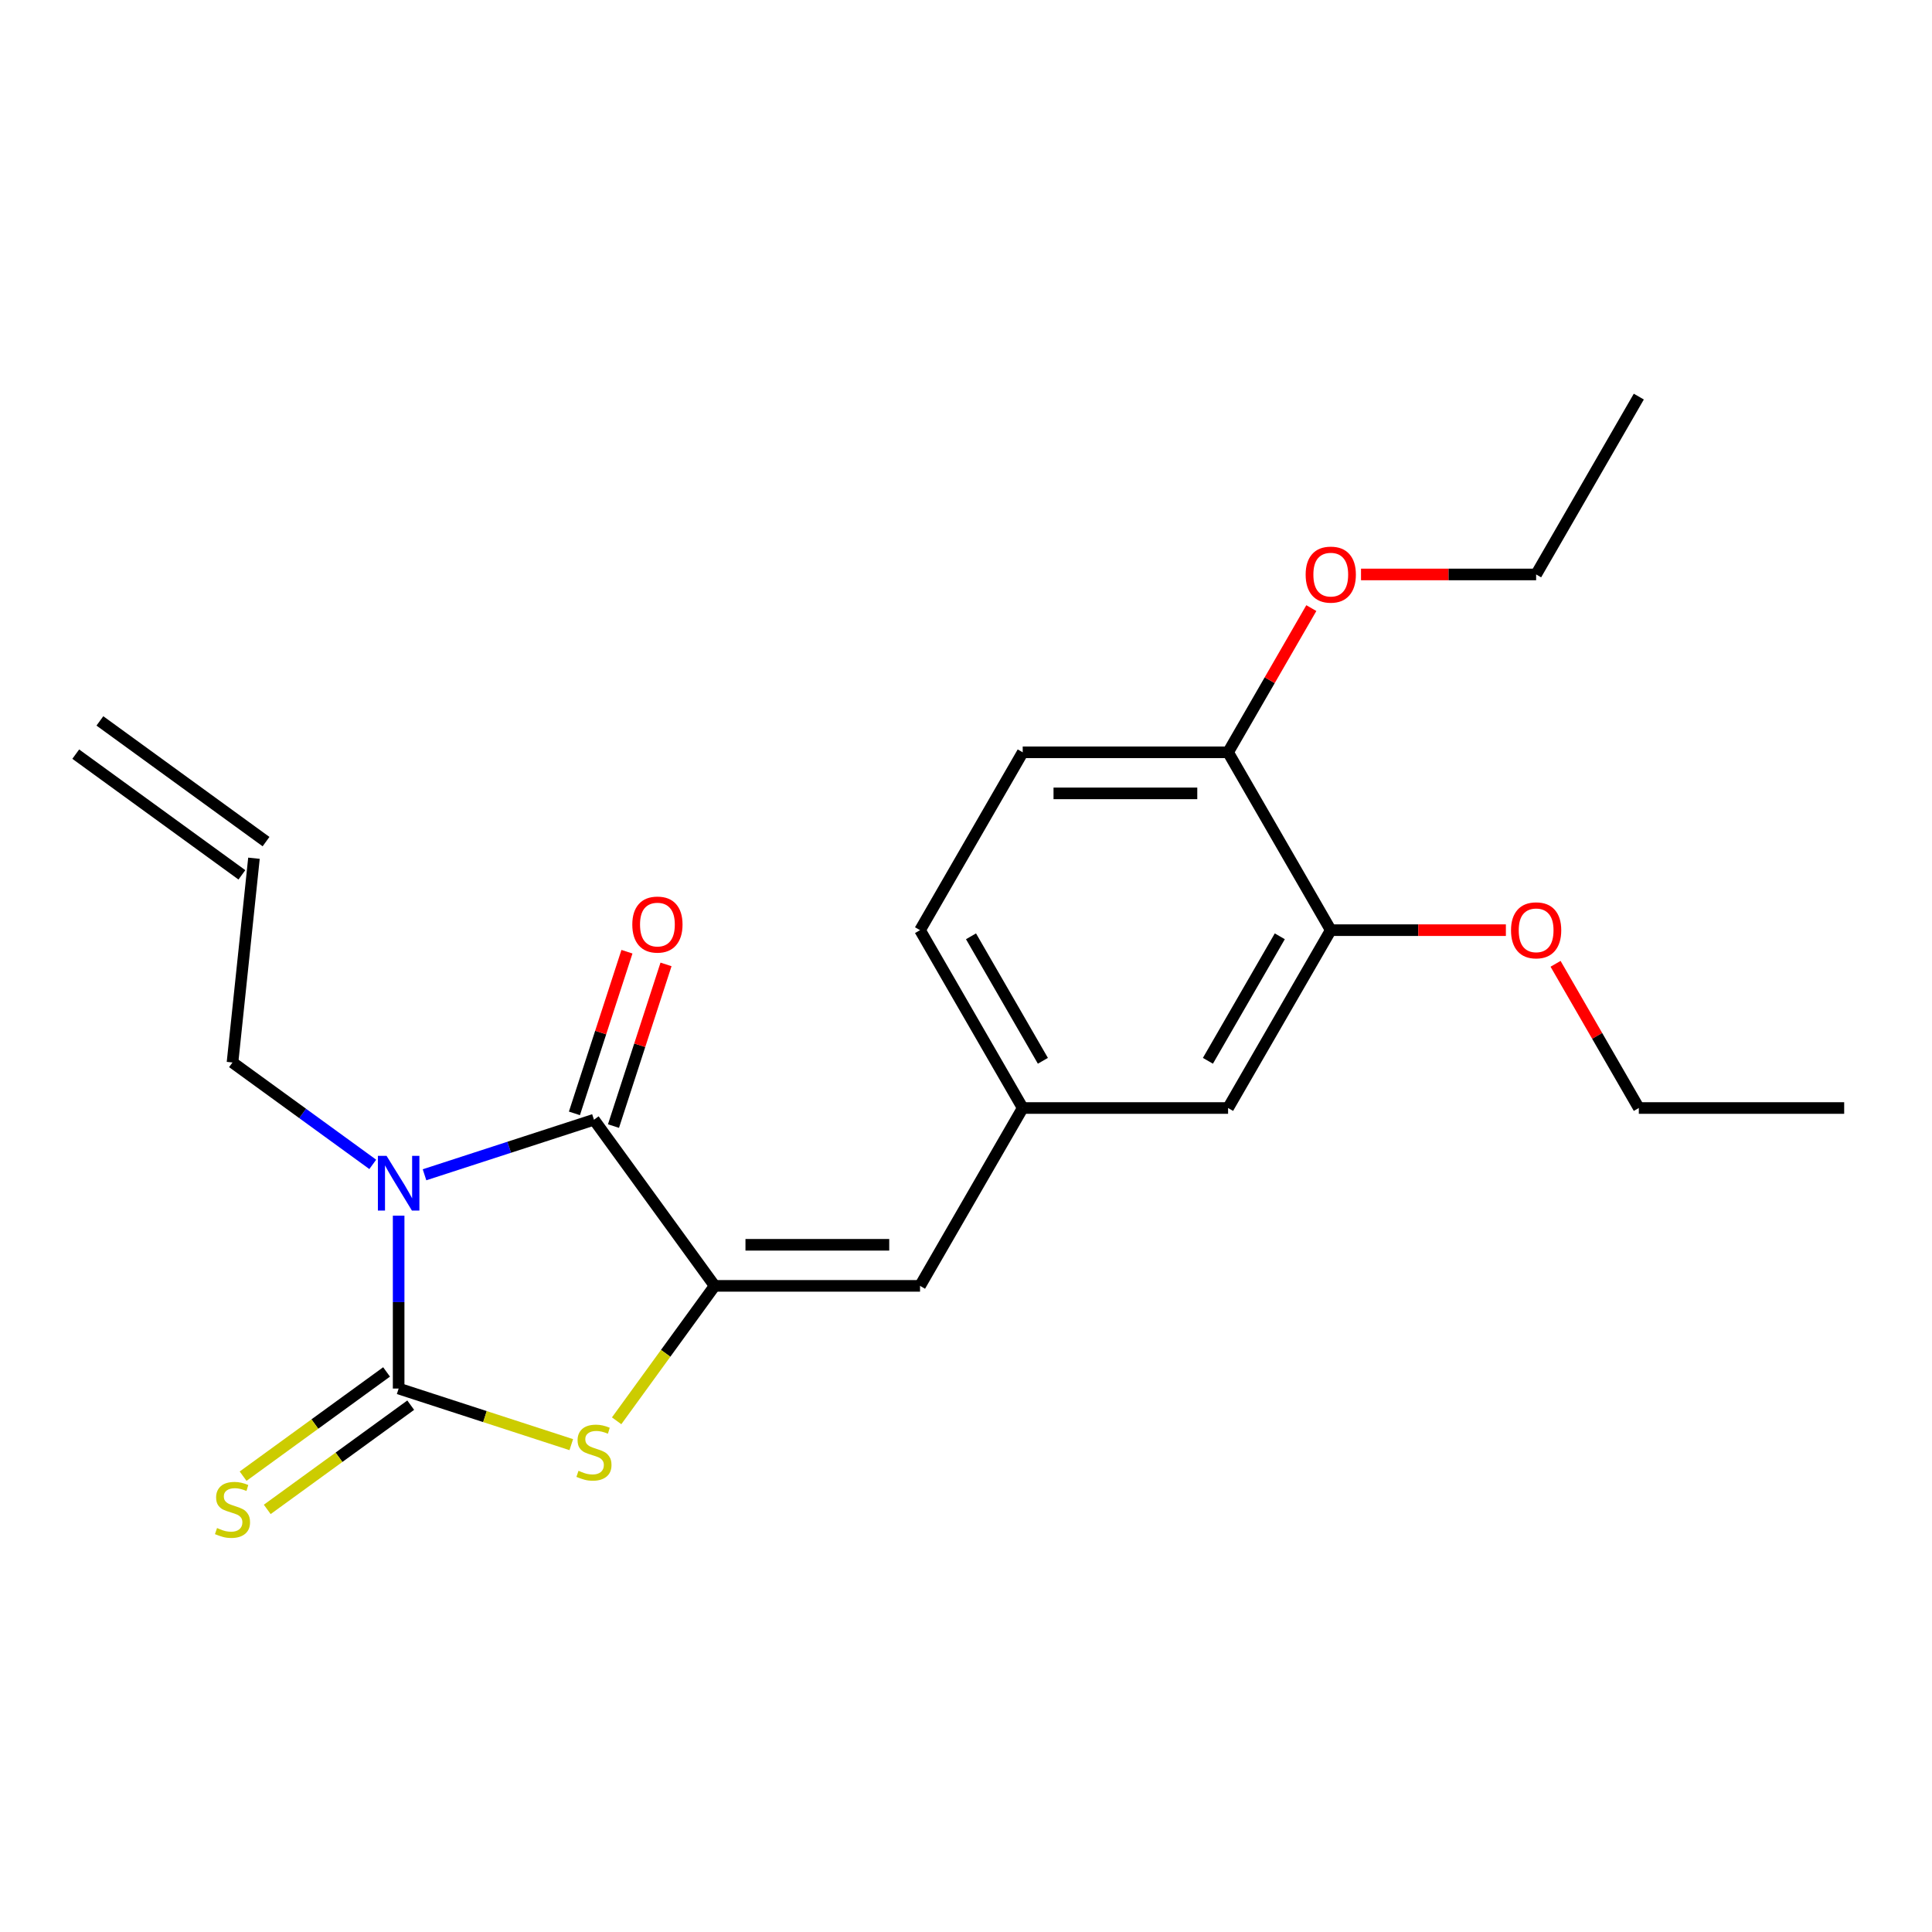 <?xml version='1.0' encoding='iso-8859-1'?>
<svg version='1.1' baseProfile='full'
              xmlns='http://www.w3.org/2000/svg'
                      xmlns:rdkit='http://www.rdkit.org/xml'
                      xmlns:xlink='http://www.w3.org/1999/xlink'
                  xml:space='preserve'
width='1000px' height='1000px' viewBox='0 0 1000 1000'>
<!-- END OF HEADER -->
<rect style='opacity:1.0;fill:#FFFFFF;stroke:none' width='1000' height='1000' x='0' y='0'> </rect>
<path class='bond-0' d='M 206.336,629.231 L 206.336,673.971' style='fill:none;fill-rule:evenodd;stroke:#0000FF;stroke-width:6px;stroke-linecap:butt;stroke-linejoin:miter;stroke-opacity:1' />
<path class='bond-0' d='M 206.336,673.971 L 206.336,718.711' style='fill:none;fill-rule:evenodd;stroke:#000000;stroke-width:6px;stroke-linecap:butt;stroke-linejoin:miter;stroke-opacity:1' />
<path class='bond-1' d='M 219.733,608.061 L 263.582,593.813' style='fill:none;fill-rule:evenodd;stroke:#0000FF;stroke-width:6px;stroke-linecap:butt;stroke-linejoin:miter;stroke-opacity:1' />
<path class='bond-1' d='M 263.582,593.813 L 307.431,579.566' style='fill:none;fill-rule:evenodd;stroke:#000000;stroke-width:6px;stroke-linecap:butt;stroke-linejoin:miter;stroke-opacity:1' />
<path class='bond-11' d='M 192.939,602.68 L 156.639,576.307' style='fill:none;fill-rule:evenodd;stroke:#0000FF;stroke-width:6px;stroke-linecap:butt;stroke-linejoin:miter;stroke-opacity:1' />
<path class='bond-11' d='M 156.639,576.307 L 120.34,549.934' style='fill:none;fill-rule:evenodd;stroke:#000000;stroke-width:6px;stroke-linecap:butt;stroke-linejoin:miter;stroke-opacity:1' />
<path class='bond-3' d='M 206.336,718.711 L 251.015,733.228' style='fill:none;fill-rule:evenodd;stroke:#000000;stroke-width:6px;stroke-linecap:butt;stroke-linejoin:miter;stroke-opacity:1' />
<path class='bond-3' d='M 251.015,733.228 L 295.693,747.745' style='fill:none;fill-rule:evenodd;stroke:#CCCC00;stroke-width:6px;stroke-linecap:butt;stroke-linejoin:miter;stroke-opacity:1' />
<path class='bond-5' d='M 200.088,710.111 L 162.959,737.087' style='fill:none;fill-rule:evenodd;stroke:#000000;stroke-width:6px;stroke-linecap:butt;stroke-linejoin:miter;stroke-opacity:1' />
<path class='bond-5' d='M 162.959,737.087 L 125.829,764.064' style='fill:none;fill-rule:evenodd;stroke:#CCCC00;stroke-width:6px;stroke-linecap:butt;stroke-linejoin:miter;stroke-opacity:1' />
<path class='bond-5' d='M 212.584,727.311 L 175.455,754.287' style='fill:none;fill-rule:evenodd;stroke:#000000;stroke-width:6px;stroke-linecap:butt;stroke-linejoin:miter;stroke-opacity:1' />
<path class='bond-5' d='M 175.455,754.287 L 138.325,781.263' style='fill:none;fill-rule:evenodd;stroke:#CCCC00;stroke-width:6px;stroke-linecap:butt;stroke-linejoin:miter;stroke-opacity:1' />
<path class='bond-2' d='M 307.431,579.566 L 369.911,665.562' style='fill:none;fill-rule:evenodd;stroke:#000000;stroke-width:6px;stroke-linecap:butt;stroke-linejoin:miter;stroke-opacity:1' />
<path class='bond-7' d='M 317.54,582.851 L 331.134,541.012' style='fill:none;fill-rule:evenodd;stroke:#000000;stroke-width:6px;stroke-linecap:butt;stroke-linejoin:miter;stroke-opacity:1' />
<path class='bond-7' d='M 331.134,541.012 L 344.729,499.174' style='fill:none;fill-rule:evenodd;stroke:#FF0000;stroke-width:6px;stroke-linecap:butt;stroke-linejoin:miter;stroke-opacity:1' />
<path class='bond-7' d='M 297.321,576.281 L 310.915,534.443' style='fill:none;fill-rule:evenodd;stroke:#000000;stroke-width:6px;stroke-linecap:butt;stroke-linejoin:miter;stroke-opacity:1' />
<path class='bond-7' d='M 310.915,534.443 L 324.51,492.604' style='fill:none;fill-rule:evenodd;stroke:#FF0000;stroke-width:6px;stroke-linecap:butt;stroke-linejoin:miter;stroke-opacity:1' />
<path class='bond-4' d='M 369.911,665.562 L 476.208,665.562' style='fill:none;fill-rule:evenodd;stroke:#000000;stroke-width:6px;stroke-linecap:butt;stroke-linejoin:miter;stroke-opacity:1' />
<path class='bond-4' d='M 385.855,644.303 L 460.263,644.303' style='fill:none;fill-rule:evenodd;stroke:#000000;stroke-width:6px;stroke-linecap:butt;stroke-linejoin:miter;stroke-opacity:1' />
<path class='bond-22' d='M 369.911,665.562 L 344.539,700.483' style='fill:none;fill-rule:evenodd;stroke:#000000;stroke-width:6px;stroke-linecap:butt;stroke-linejoin:miter;stroke-opacity:1' />
<path class='bond-22' d='M 344.539,700.483 L 319.168,735.403' style='fill:none;fill-rule:evenodd;stroke:#CCCC00;stroke-width:6px;stroke-linecap:butt;stroke-linejoin:miter;stroke-opacity:1' />
<path class='bond-8' d='M 476.208,665.562 L 529.356,573.506' style='fill:none;fill-rule:evenodd;stroke:#000000;stroke-width:6px;stroke-linecap:butt;stroke-linejoin:miter;stroke-opacity:1' />
<path class='bond-6' d='M 688.802,481.45 L 635.654,573.506' style='fill:none;fill-rule:evenodd;stroke:#000000;stroke-width:6px;stroke-linecap:butt;stroke-linejoin:miter;stroke-opacity:1' />
<path class='bond-6' d='M 662.419,484.629 L 625.215,549.068' style='fill:none;fill-rule:evenodd;stroke:#000000;stroke-width:6px;stroke-linecap:butt;stroke-linejoin:miter;stroke-opacity:1' />
<path class='bond-16' d='M 688.802,481.45 L 734.122,481.45' style='fill:none;fill-rule:evenodd;stroke:#000000;stroke-width:6px;stroke-linecap:butt;stroke-linejoin:miter;stroke-opacity:1' />
<path class='bond-16' d='M 734.122,481.45 L 779.442,481.45' style='fill:none;fill-rule:evenodd;stroke:#FF0000;stroke-width:6px;stroke-linecap:butt;stroke-linejoin:miter;stroke-opacity:1' />
<path class='bond-23' d='M 688.802,481.45 L 635.654,389.394' style='fill:none;fill-rule:evenodd;stroke:#000000;stroke-width:6px;stroke-linecap:butt;stroke-linejoin:miter;stroke-opacity:1' />
<path class='bond-9' d='M 529.356,573.506 L 635.654,573.506' style='fill:none;fill-rule:evenodd;stroke:#000000;stroke-width:6px;stroke-linecap:butt;stroke-linejoin:miter;stroke-opacity:1' />
<path class='bond-15' d='M 529.356,573.506 L 476.208,481.45' style='fill:none;fill-rule:evenodd;stroke:#000000;stroke-width:6px;stroke-linecap:butt;stroke-linejoin:miter;stroke-opacity:1' />
<path class='bond-15' d='M 539.795,549.068 L 502.591,484.629' style='fill:none;fill-rule:evenodd;stroke:#000000;stroke-width:6px;stroke-linecap:butt;stroke-linejoin:miter;stroke-opacity:1' />
<path class='bond-10' d='M 635.654,389.394 L 529.356,389.394' style='fill:none;fill-rule:evenodd;stroke:#000000;stroke-width:6px;stroke-linecap:butt;stroke-linejoin:miter;stroke-opacity:1' />
<path class='bond-10' d='M 619.709,410.653 L 545.301,410.653' style='fill:none;fill-rule:evenodd;stroke:#000000;stroke-width:6px;stroke-linecap:butt;stroke-linejoin:miter;stroke-opacity:1' />
<path class='bond-17' d='M 635.654,389.394 L 657.2,352.075' style='fill:none;fill-rule:evenodd;stroke:#000000;stroke-width:6px;stroke-linecap:butt;stroke-linejoin:miter;stroke-opacity:1' />
<path class='bond-17' d='M 657.2,352.075 L 678.746,314.755' style='fill:none;fill-rule:evenodd;stroke:#FF0000;stroke-width:6px;stroke-linecap:butt;stroke-linejoin:miter;stroke-opacity:1' />
<path class='bond-12' d='M 120.34,549.934 L 131.451,444.219' style='fill:none;fill-rule:evenodd;stroke:#000000;stroke-width:6px;stroke-linecap:butt;stroke-linejoin:miter;stroke-opacity:1' />
<path class='bond-14' d='M 137.699,435.619 L 51.703,373.139' style='fill:none;fill-rule:evenodd;stroke:#000000;stroke-width:6px;stroke-linecap:butt;stroke-linejoin:miter;stroke-opacity:1' />
<path class='bond-14' d='M 125.203,452.818 L 39.207,390.339' style='fill:none;fill-rule:evenodd;stroke:#000000;stroke-width:6px;stroke-linecap:butt;stroke-linejoin:miter;stroke-opacity:1' />
<path class='bond-13' d='M 529.356,389.394 L 476.208,481.45' style='fill:none;fill-rule:evenodd;stroke:#000000;stroke-width:6px;stroke-linecap:butt;stroke-linejoin:miter;stroke-opacity:1' />
<path class='bond-18' d='M 805.156,498.868 L 826.702,536.187' style='fill:none;fill-rule:evenodd;stroke:#FF0000;stroke-width:6px;stroke-linecap:butt;stroke-linejoin:miter;stroke-opacity:1' />
<path class='bond-18' d='M 826.702,536.187 L 848.248,573.506' style='fill:none;fill-rule:evenodd;stroke:#000000;stroke-width:6px;stroke-linecap:butt;stroke-linejoin:miter;stroke-opacity:1' />
<path class='bond-19' d='M 704.46,297.338 L 749.78,297.338' style='fill:none;fill-rule:evenodd;stroke:#FF0000;stroke-width:6px;stroke-linecap:butt;stroke-linejoin:miter;stroke-opacity:1' />
<path class='bond-19' d='M 749.78,297.338 L 795.1,297.338' style='fill:none;fill-rule:evenodd;stroke:#000000;stroke-width:6px;stroke-linecap:butt;stroke-linejoin:miter;stroke-opacity:1' />
<path class='bond-21' d='M 848.248,573.506 L 954.545,573.506' style='fill:none;fill-rule:evenodd;stroke:#000000;stroke-width:6px;stroke-linecap:butt;stroke-linejoin:miter;stroke-opacity:1' />
<path class='bond-20' d='M 795.1,297.338 L 848.248,205.282' style='fill:none;fill-rule:evenodd;stroke:#000000;stroke-width:6px;stroke-linecap:butt;stroke-linejoin:miter;stroke-opacity:1' />
<path  class='atom-0' d='M 200.076 598.254
L 209.356 613.254
Q 210.276 614.734, 211.756 617.414
Q 213.236 620.094, 213.316 620.254
L 213.316 598.254
L 217.076 598.254
L 217.076 626.574
L 213.196 626.574
L 203.236 610.174
Q 202.076 608.254, 200.836 606.054
Q 199.636 603.854, 199.276 603.174
L 199.276 626.574
L 195.596 626.574
L 195.596 598.254
L 200.076 598.254
' fill='#0000FF'/>
<path  class='atom-4' d='M 299.431 761.279
Q 299.751 761.399, 301.071 761.959
Q 302.391 762.519, 303.831 762.879
Q 305.311 763.199, 306.751 763.199
Q 309.431 763.199, 310.991 761.919
Q 312.551 760.599, 312.551 758.319
Q 312.551 756.759, 311.751 755.799
Q 310.991 754.839, 309.791 754.319
Q 308.591 753.799, 306.591 753.199
Q 304.071 752.439, 302.551 751.719
Q 301.071 750.999, 299.991 749.479
Q 298.951 747.959, 298.951 745.399
Q 298.951 741.839, 301.351 739.639
Q 303.791 737.439, 308.591 737.439
Q 311.871 737.439, 315.591 738.999
L 314.671 742.079
Q 311.271 740.679, 308.711 740.679
Q 305.951 740.679, 304.431 741.839
Q 302.911 742.959, 302.951 744.919
Q 302.951 746.439, 303.711 747.359
Q 304.511 748.279, 305.631 748.799
Q 306.791 749.319, 308.711 749.919
Q 311.271 750.719, 312.791 751.519
Q 314.311 752.319, 315.391 753.959
Q 316.511 755.559, 316.511 758.319
Q 316.511 762.239, 313.871 764.359
Q 311.271 766.439, 306.911 766.439
Q 304.391 766.439, 302.471 765.879
Q 300.591 765.359, 298.351 764.439
L 299.431 761.279
' fill='#CCCC00'/>
<path  class='atom-6' d='M 112.34 790.911
Q 112.66 791.031, 113.98 791.591
Q 115.3 792.151, 116.74 792.511
Q 118.22 792.831, 119.66 792.831
Q 122.34 792.831, 123.9 791.551
Q 125.46 790.231, 125.46 787.951
Q 125.46 786.391, 124.66 785.431
Q 123.9 784.471, 122.7 783.951
Q 121.5 783.431, 119.5 782.831
Q 116.98 782.071, 115.46 781.351
Q 113.98 780.631, 112.9 779.111
Q 111.86 777.591, 111.86 775.031
Q 111.86 771.471, 114.26 769.271
Q 116.7 767.071, 121.5 767.071
Q 124.78 767.071, 128.5 768.631
L 127.58 771.711
Q 124.18 770.311, 121.62 770.311
Q 118.86 770.311, 117.34 771.471
Q 115.82 772.591, 115.86 774.551
Q 115.86 776.071, 116.62 776.991
Q 117.42 777.911, 118.54 778.431
Q 119.7 778.951, 121.62 779.551
Q 124.18 780.351, 125.7 781.151
Q 127.22 781.951, 128.3 783.591
Q 129.42 785.191, 129.42 787.951
Q 129.42 791.871, 126.78 793.991
Q 124.18 796.071, 119.82 796.071
Q 117.3 796.071, 115.38 795.511
Q 113.5 794.991, 111.26 794.071
L 112.34 790.911
' fill='#CCCC00'/>
<path  class='atom-8' d='M 327.278 478.551
Q 327.278 471.751, 330.638 467.951
Q 333.998 464.151, 340.278 464.151
Q 346.558 464.151, 349.918 467.951
Q 353.278 471.751, 353.278 478.551
Q 353.278 485.431, 349.878 489.351
Q 346.478 493.231, 340.278 493.231
Q 334.038 493.231, 330.638 489.351
Q 327.278 485.471, 327.278 478.551
M 340.278 490.031
Q 344.598 490.031, 346.918 487.151
Q 349.278 484.231, 349.278 478.551
Q 349.278 472.991, 346.918 470.191
Q 344.598 467.351, 340.278 467.351
Q 335.958 467.351, 333.598 470.151
Q 331.278 472.951, 331.278 478.551
Q 331.278 484.271, 333.598 487.151
Q 335.958 490.031, 340.278 490.031
' fill='#FF0000'/>
<path  class='atom-17' d='M 782.1 481.53
Q 782.1 474.73, 785.46 470.93
Q 788.82 467.13, 795.1 467.13
Q 801.38 467.13, 804.74 470.93
Q 808.1 474.73, 808.1 481.53
Q 808.1 488.41, 804.7 492.33
Q 801.3 496.21, 795.1 496.21
Q 788.86 496.21, 785.46 492.33
Q 782.1 488.45, 782.1 481.53
M 795.1 493.01
Q 799.42 493.01, 801.74 490.13
Q 804.1 487.21, 804.1 481.53
Q 804.1 475.97, 801.74 473.17
Q 799.42 470.33, 795.1 470.33
Q 790.78 470.33, 788.42 473.13
Q 786.1 475.93, 786.1 481.53
Q 786.1 487.25, 788.42 490.13
Q 790.78 493.01, 795.1 493.01
' fill='#FF0000'/>
<path  class='atom-18' d='M 675.802 297.418
Q 675.802 290.618, 679.162 286.818
Q 682.522 283.018, 688.802 283.018
Q 695.082 283.018, 698.442 286.818
Q 701.802 290.618, 701.802 297.418
Q 701.802 304.298, 698.402 308.218
Q 695.002 312.098, 688.802 312.098
Q 682.562 312.098, 679.162 308.218
Q 675.802 304.338, 675.802 297.418
M 688.802 308.898
Q 693.122 308.898, 695.442 306.018
Q 697.802 303.098, 697.802 297.418
Q 697.802 291.858, 695.442 289.058
Q 693.122 286.218, 688.802 286.218
Q 684.482 286.218, 682.122 289.018
Q 679.802 291.818, 679.802 297.418
Q 679.802 303.138, 682.122 306.018
Q 684.482 308.898, 688.802 308.898
' fill='#FF0000'/>
</svg>
